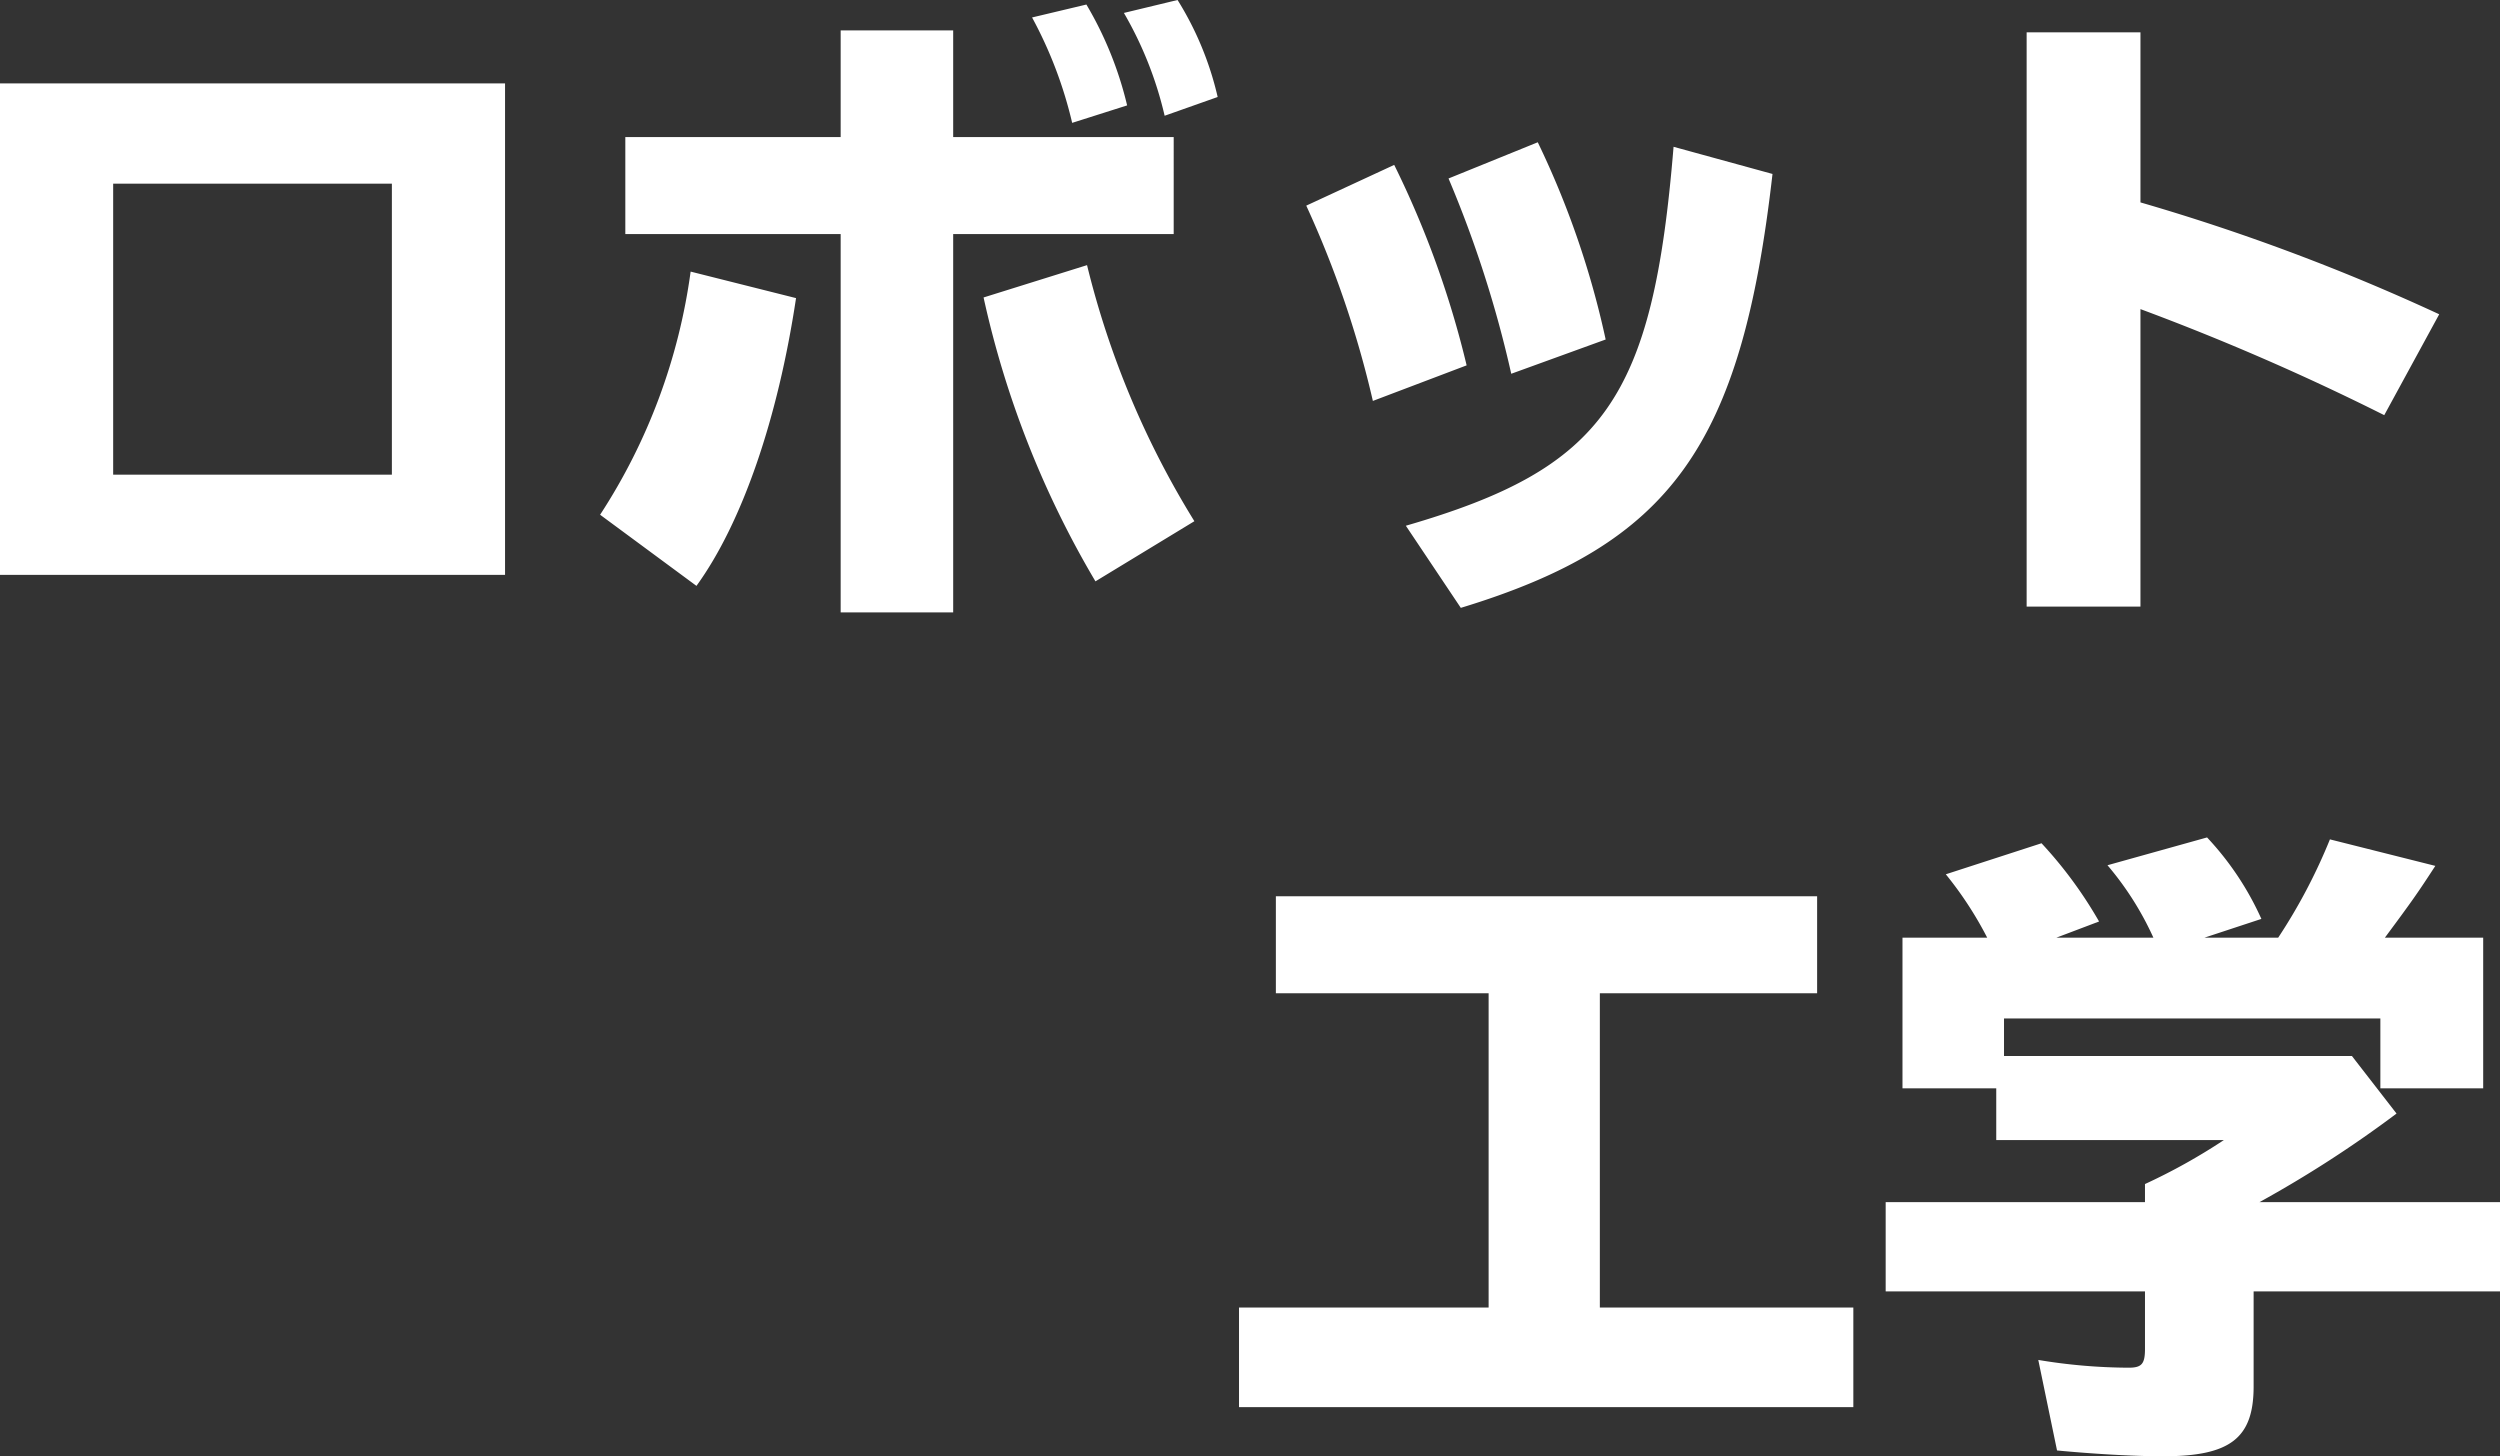 <svg xmlns="http://www.w3.org/2000/svg" width="96.65" height="56.3" viewBox="0 0 96.65 56.3"><rect x="0" y="0" width="96.65" height="56.3" fill="#333333" stroke="none"/><path d="M0 3.225v19h19.525v-19zM4.375 7.1H15.15v11.25H4.375zM32.5 1.175V5.3h-8.325v3.75H32.5v14.625h4.35V9.05h8.525V5.3H36.85V1.175zM26.925 22.65c1.775-2.45 3.15-6.475 3.85-11.125L26.7 10.5a22.815 22.815 0 01-3.5 9.4zm19.25-2.5a34.235 34.235 0 01-4.15-9.9l-4 1.25a37.117 37.117 0 004.325 10.975zm-2.6-16.075A14 14 0 0042 .175l-2.1.5a16.346 16.346 0 011.55 4.075zm3.5-.325A12.279 12.279 0 0045.525 0L43.45.5a14.347 14.347 0 011.575 3.975zM56.7 14.125a36.793 36.793 0 00-2.8-7.75L50.5 7.95a39.065 39.065 0 012.575 7.55zm5.375-1A34.142 34.142 0 0059.45 5.5L56 6.9a44.2 44.2 0 012.425 7.55zm-5.6 10.375c8.125-2.475 10.85-6.25 12.05-16.775L64.7 5.675c-.8 9.75-2.675 12.425-10.35 14.65zM78.35 1.25v22.2h4.4v-11.5a94.423 94.423 0 019.425 4.1l2.125-3.9a81.372 81.372 0 00-11.55-4.325V1.25zM61.85 38.4h8.4v-3.75H49.325v3.75h8.225v12.15H47.9v3.85h23.75v-3.85h-9.8zm21.075 8.075H72.9v3.45h10.025v2.225c0 .575-.125.725-.625.725a21.589 21.589 0 01-3.5-.3l.725 3.5c1.3.125 2.925.225 4.1.225 2.6 0 3.5-.7 3.5-2.7v-3.675h9.525v-3.45h-9.3a44.851 44.851 0 005.3-3.425l-1.725-2.225h-13.45v-1.45h14.55v2.7H96V36.25h-3.8c1.075-1.45 1.25-1.7 1.95-2.775l-4.075-1.025a21.622 21.622 0 01-2 3.8h-2.85l2.2-.725a11.435 11.435 0 00-2.1-3.15l-3.85 1.075a11.854 11.854 0 011.775 2.8H79.5l1.65-.625a16.346 16.346 0 00-2.225-3.025l-3.7 1.2a14.154 14.154 0 011.6 2.45H73.55v5.825h3.625v2h8.8a22.873 22.873 0 01-3.05 1.7z" fill="#fff"/></svg>